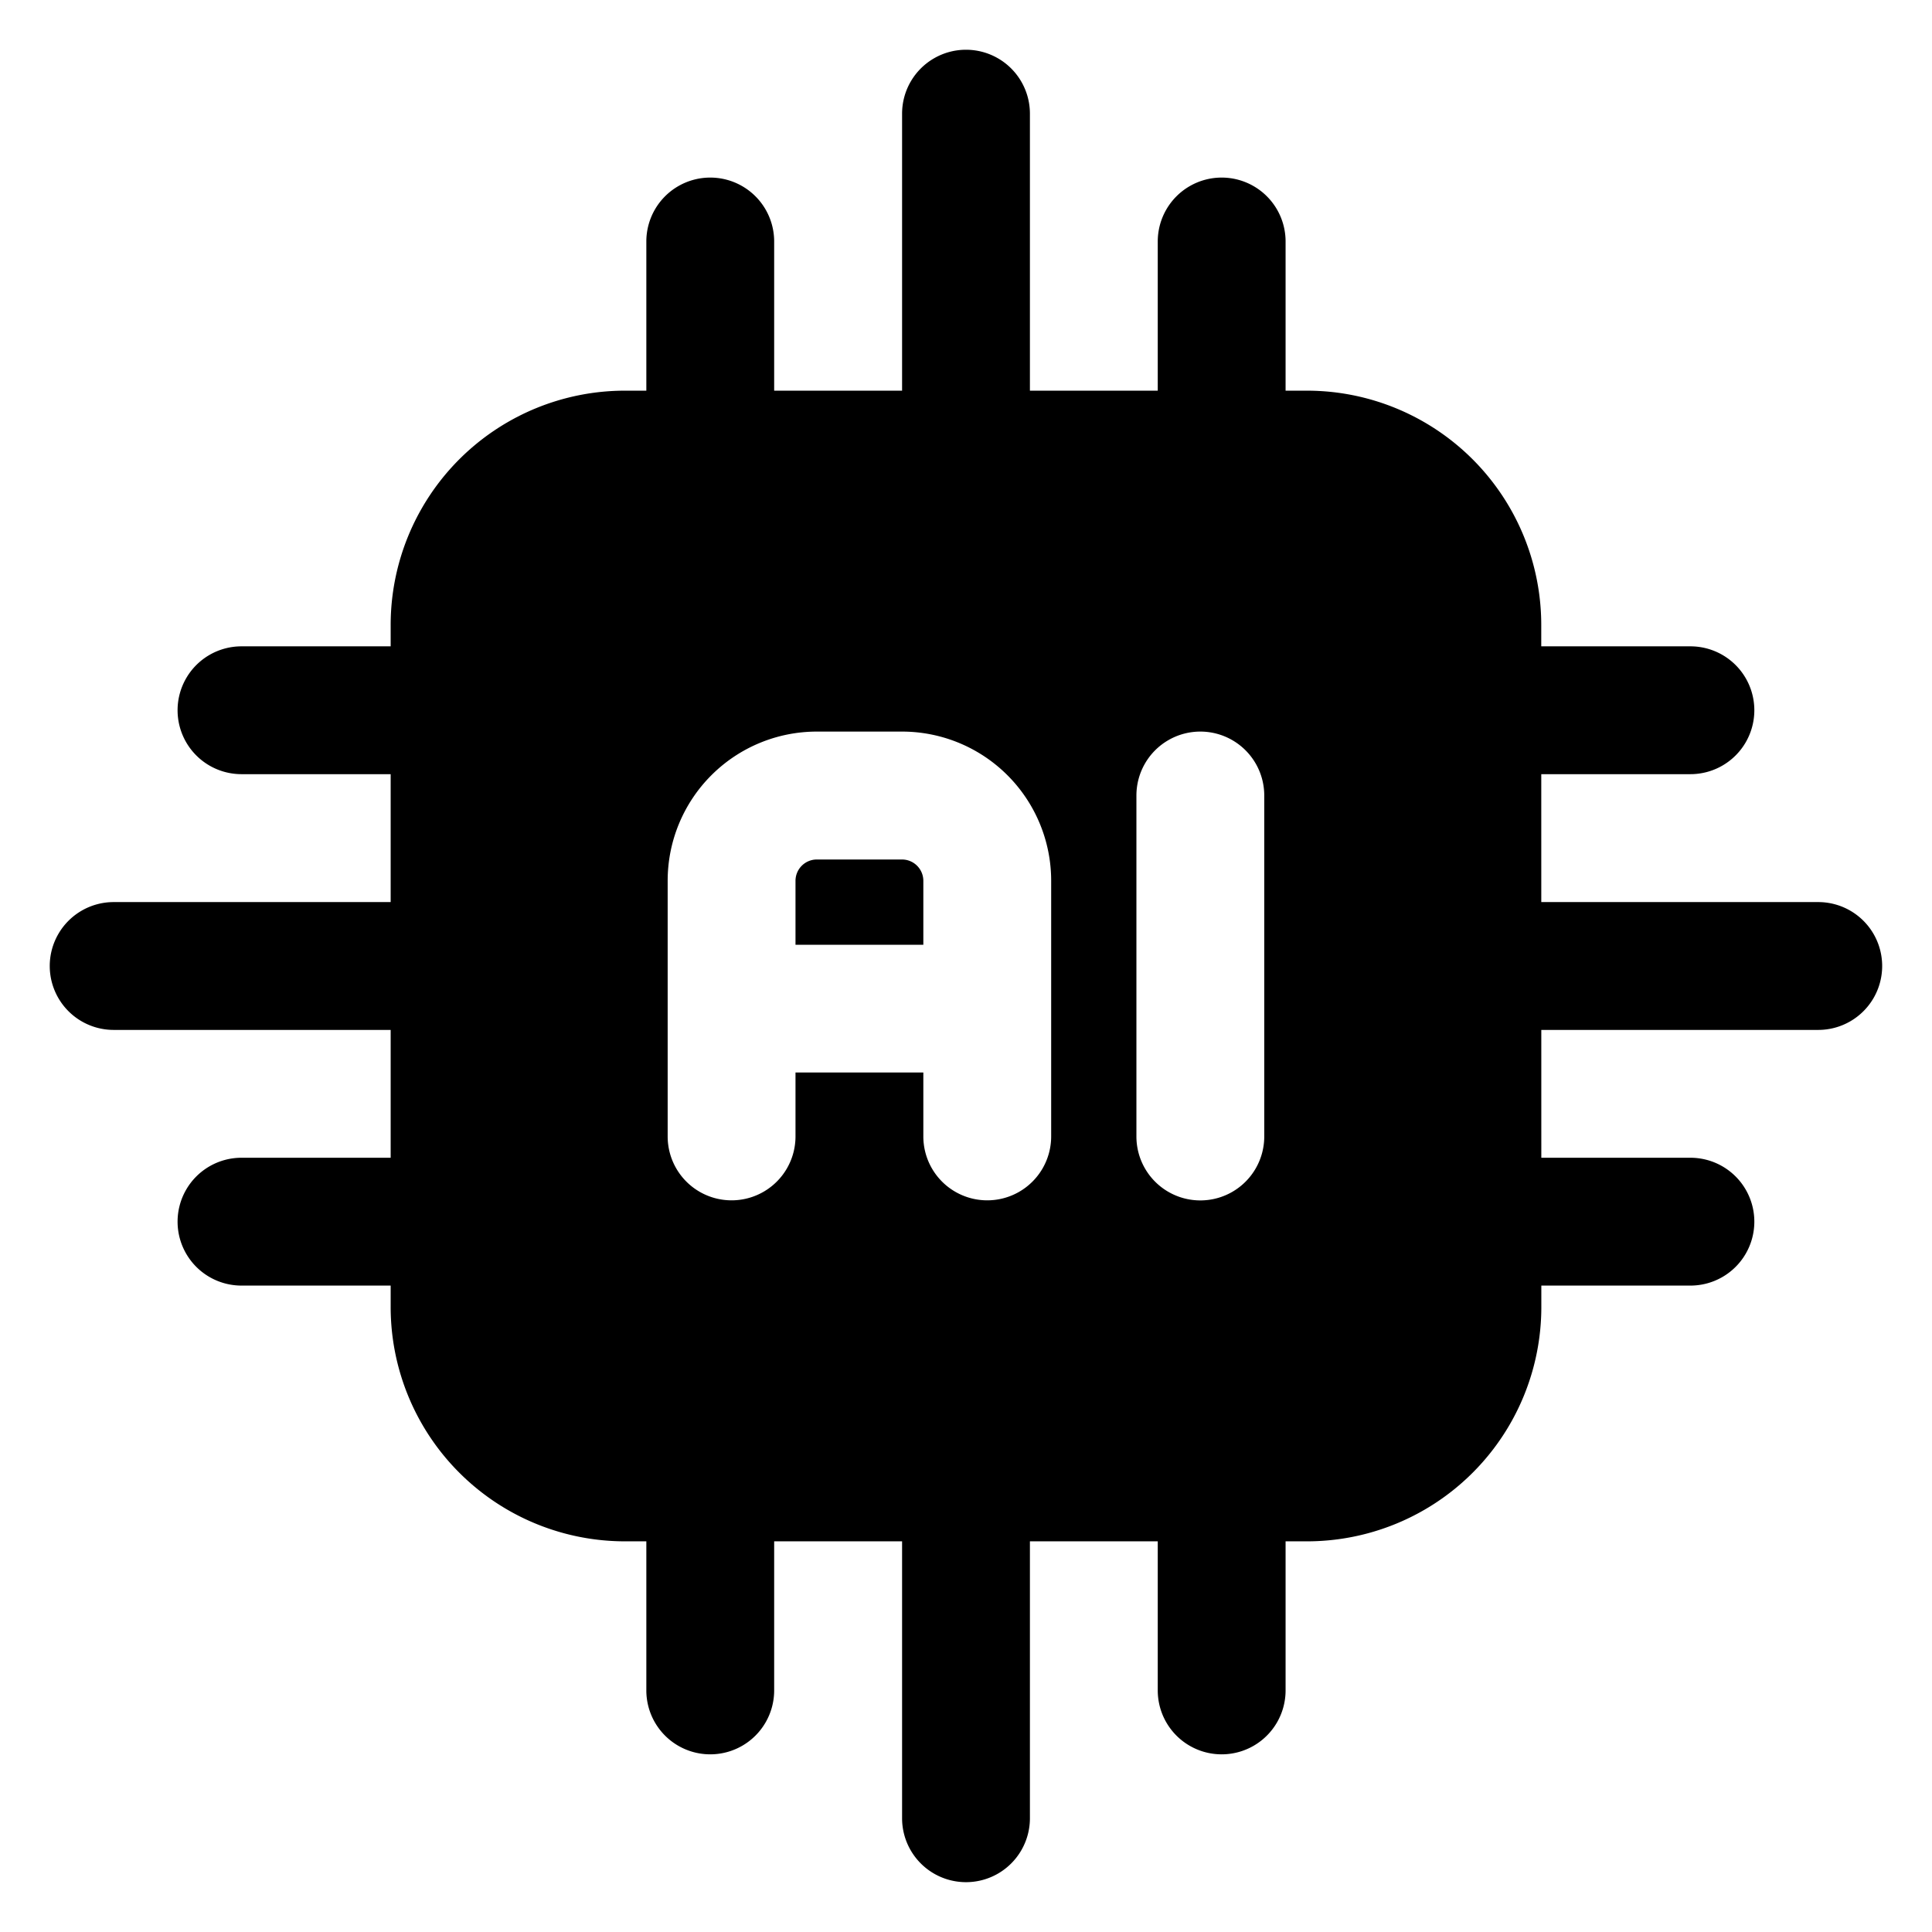 <svg xmlns="http://www.w3.org/2000/svg" xmlns:xlink="http://www.w3.org/1999/xlink" width="24" height="24" viewBox="0 0 24 24">
  <defs>
    <clipPath id="clip-AI">
      <rect width="24" height="24"/>
    </clipPath>
  </defs>
  <g id="AI" clip-path="url(#clip-AI)">
    <g id="Icon" transform="translate(-0.632 -0.632)">
      <path id="Path_163950" data-name="Path 163950" d="M19.543,8.162A2.911,2.911,0,0,0,16.632,5.25H8.162A2.911,2.911,0,0,0,5.25,8.162v8.47a2.911,2.911,0,0,0,2.912,2.912h8.47a2.911,2.911,0,0,0,2.912-2.912Zm-5.029,2.118v4.235a.794.794,0,1,0,1.588,0V10.279a.794.794,0,1,0-1.588,0Zm-1.059,4.235V11.338A1.853,1.853,0,0,0,11.6,9.485H10.544a1.853,1.853,0,0,0-1.853,1.853v3.176a.794.794,0,1,0,1.588,0V13.72h1.588v.794a.794.794,0,1,0,1.588,0Zm-3.176-2.382h1.588v-.794a.265.265,0,0,0-.265-.265H10.544a.265.265,0,0,0-.265.265Z" transform="translate(0.235 0.235)" fill-rule="evenodd"/>
      <path id="Path_163951" data-name="Path 163951" d="M18.044,12.838h4.235a.794.794,0,0,0,0-1.588H18.044a.794.794,0,0,0,0,1.588Z" transform="translate(0.94 0.588)" fill-rule="evenodd"/>
      <path id="Path_163952" data-name="Path 163952" d="M12.838,6.279V2.044a.794.794,0,0,0-1.588,0V6.279a.794.794,0,1,0,1.588,0Z" transform="translate(0.588)" fill-rule="evenodd"/>
      <path id="Path_163953" data-name="Path 163953" d="M11.25,18.044v4.235a.794.794,0,0,0,1.588,0V18.044a.794.794,0,0,0-1.588,0Z" transform="translate(0.588 0.94)" fill-rule="evenodd"/>
      <path id="Path_163954" data-name="Path 163954" d="M6.279,11.25H2.044a.794.794,0,0,0,0,1.588H6.279a.794.794,0,0,0,0-1.588Z" transform="translate(0 0.588)" fill-rule="evenodd"/>
      <path id="Path_163955" data-name="Path 163955" d="M18.044,9.838h2.647a.794.794,0,0,0,0-1.588H18.044a.794.794,0,0,0,0,1.588Z" transform="translate(0.94 0.411)" fill-rule="evenodd"/>
      <path id="Path_163956" data-name="Path 163956" d="M9.838,6.191V3.544a.794.794,0,1,0-1.588,0V6.191a.794.794,0,1,0,1.588,0Z" transform="translate(0.411 0.088)" fill-rule="evenodd"/>
      <path id="Path_163957" data-name="Path 163957" d="M8.25,18.044v2.647a.794.794,0,0,0,1.588,0V18.044a.794.794,0,0,0-1.588,0Z" transform="translate(0.411 0.94)" fill-rule="evenodd"/>
      <path id="Path_163958" data-name="Path 163958" d="M6.191,8.25H3.544a.794.794,0,1,0,0,1.588H6.191a.794.794,0,1,0,0-1.588Z" transform="translate(0.088 0.411)" fill-rule="evenodd"/>
      <path id="Path_163959" data-name="Path 163959" d="M18.044,15.838h2.647a.794.794,0,0,0,0-1.588H18.044a.794.794,0,0,0,0,1.588Z" transform="translate(0.94 0.764)" fill-rule="evenodd"/>
      <path id="Path_163960" data-name="Path 163960" d="M15.838,6.191V3.544a.794.794,0,1,0-1.588,0V6.191a.794.794,0,1,0,1.588,0Z" transform="translate(0.764 0.088)" fill-rule="evenodd"/>
      <path id="Path_163961" data-name="Path 163961" d="M14.25,18.044v2.647a.794.794,0,0,0,1.588,0V18.044a.794.794,0,0,0-1.588,0Z" transform="translate(0.764 0.94)" fill-rule="evenodd"/>
      <path id="Path_163962" data-name="Path 163962" d="M6.191,14.25H3.544a.794.794,0,1,0,0,1.588H6.191a.794.794,0,1,0,0-1.588Z" transform="translate(0.088 0.764)" fill-rule="evenodd"/>
    </g>
  </g>
</svg>
